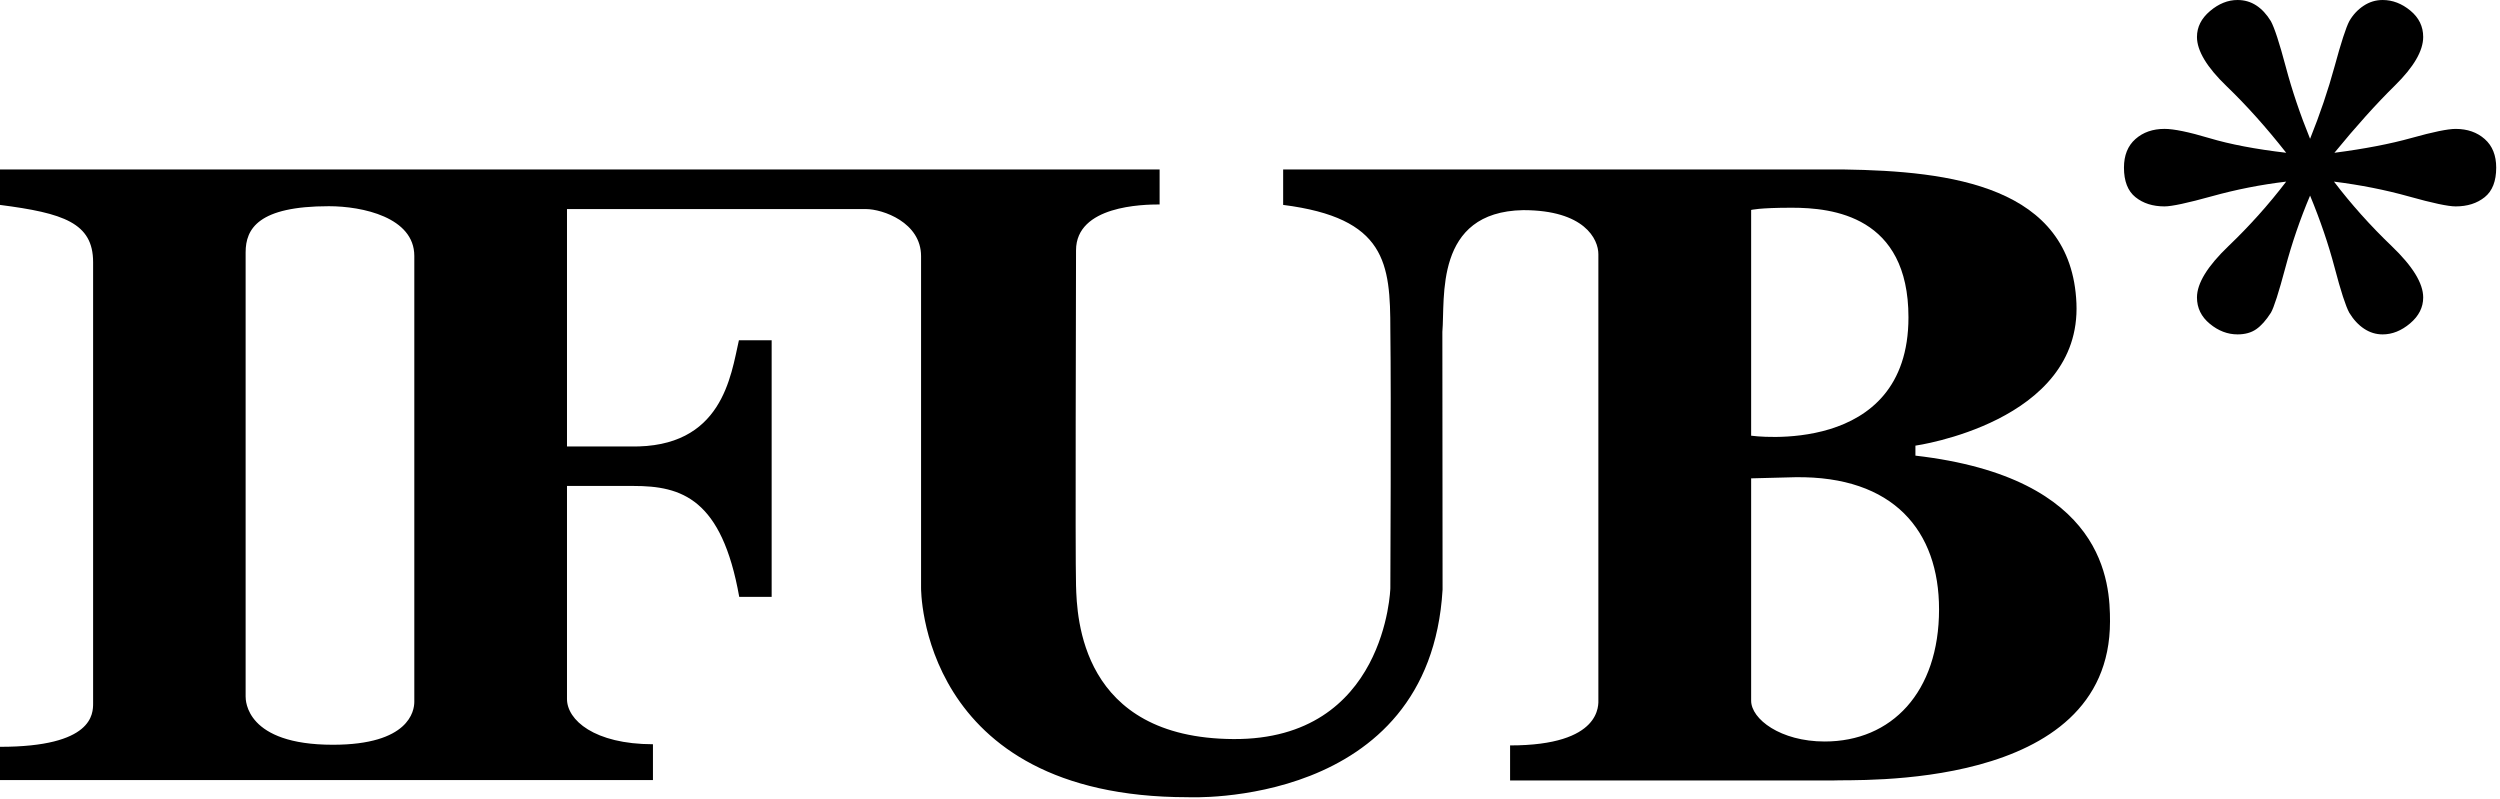 <?xml version="1.0" encoding="UTF-8" standalone="no"?>
<svg width="344px" height="110px" viewBox="0 0 344 110" version="1.1" xmlns="http://www.w3.org/2000/svg" xmlns:xlink="http://www.w3.org/1999/xlink" xmlns:sketch="http://www.bohemiancoding.com/sketch/ns">
    <!-- Generator: Sketch 3.4.2 (15855) - http://www.bohemiancoding.com/sketch -->
    <title>Slice 1</title>
    <desc>Created with Sketch.</desc>
    <defs></defs>
    <g id="Page-1" stroke="none" stroke-width="1" fill="none" fill-rule="evenodd" sketch:type="MSPage">
        <g id="ifub-logo" sketch:type="MSLayerGroup" fill="#000000">
            <path d="M12.812,96.744 L12.812,36.071 C12.812,30.665 8.718,29.321 0,28.196 L0,23.321 L159.562,23.321 L159.562,28.133 C157.286,28.133 148.062,28.289 148.062,34.445 C148.062,40.601 147.937,76.195 148.062,80.57 C148.187,84.945 148.687,101.57 169.714,101.695 C190.741,101.82 191.312,80.945 191.312,80.945 C191.312,80.945 191.437,54.695 191.312,45.445 C191.312,36.198 190.73,29.998 176.562,28.195 L176.562,23.32 L253.718,23.32 C268.312,23.539 285.03,25.539 285.718,41.726 C286.414,58.115 263.562,61.32 263.562,61.32 L263.562,62.695 C289.812,65.726 290.337,80.32 290.337,85.507 C290.337,109.101 254.999,107.195 252.218,107.392 L207.788,107.392 L207.788,102.57 C220.499,102.57 219.936,96.914 219.936,96.195 L219.936,34.977 C219.936,32.915 218.03,28.915 209.592,28.915 C197.28,29.134 198.873,41.103 198.469,45.665 L198.498,81.134 C196.722,111.332 163.436,109.696 163.436,109.696 C126.436,109.696 126.738,80.866 126.738,80.866 L126.738,35.243 C126.738,30.602 121.467,28.766 119.134,28.766 L78.018,28.766 L78.018,61.434 L86.748,61.434 C99.438,61.696 100.565,51.66 101.674,46.821 L106.18,46.821 L106.18,82.133 L101.719,82.133 C99.316,68.595 93.785,66.867 87.17,66.867 L78.018,66.867 L78.018,96.179 C78.016,99.067 81.766,102.398 89.846,102.408 L89.846,107.337 L0,107.337 L0,102.762 C12.812,102.763 12.812,98.227 12.812,96.744 L12.812,96.744 Z M45.799,102.478 C56.312,102.478 57.009,97.805 57.009,96.573 L57.009,35.217 C57.009,29.899 49.859,28.374 45.256,28.374 C35.562,28.374 33.798,31.462 33.798,34.721 L33.798,95.837 C33.798,96.393 33.833,102.478 45.799,102.478 L45.799,102.478 Z M240.957,28.89 L240.957,59.953 C240.957,59.953 262.604,62.978 262.604,43.665 C262.604,29.714 252.161,28.583 246.552,28.583 C242.017,28.583 240.957,28.89 240.957,28.89 L240.957,28.89 Z M240.957,65.821 L240.957,96.413 C240.957,98.944 245,102.031 251.076,102.031 C260.281,102.031 266.813,95.259 266.813,83.841 C266.813,73.056 260.562,65.478 247.031,65.665 C242.528,65.794 240.957,65.821 240.957,65.821 L240.957,65.821 Z" id="Shape" sketch:type="MSShapeGroup"></path>
            <path d="M343.478,23.068 C343.478,24.928 342.951,26.283 341.896,27.13 C340.842,27.978 339.509,28.401 337.896,28.401 C336.863,28.401 334.723,27.946 331.478,27.037 C328.232,26.128 324.79,25.446 321.154,24.991 C323.55,28.133 326.197,31.09 329.092,33.859 C331.985,36.629 333.432,38.985 333.432,40.928 C333.432,42.292 332.832,43.481 331.634,44.494 C330.434,45.507 329.174,46.013 327.852,46.013 C326.942,46.013 326.094,45.755 325.309,45.238 C324.524,44.721 323.841,43.988 323.262,43.036 C322.766,42.127 322.094,40.059 321.247,36.835 C320.398,33.61 319.271,30.303 317.867,26.913 C316.503,30.138 315.365,33.455 314.457,36.866 C313.547,40.277 312.885,42.334 312.473,43.036 C311.811,44.07 311.139,44.825 310.457,45.299 C309.774,45.775 308.916,46.012 307.883,46.012 C306.52,46.012 305.248,45.527 304.07,44.554 C302.892,43.583 302.303,42.374 302.303,40.927 C302.303,38.984 303.749,36.628 306.643,33.858 C309.537,31.089 312.183,28.132 314.581,24.99 C311.108,25.404 307.698,26.075 304.35,27.006 C301.001,27.936 298.831,28.401 297.839,28.401 C296.226,28.401 294.893,27.978 293.839,27.13 C292.784,26.283 292.257,24.928 292.257,23.068 C292.257,21.373 292.784,20.061 293.839,19.13 C294.893,18.2 296.226,17.735 297.839,17.735 C299.119,17.735 301.177,18.159 304.009,19.006 C306.84,19.854 310.364,20.526 314.581,21.022 C311.852,17.549 309.124,14.501 306.395,11.876 C303.666,9.251 302.303,6.987 302.303,5.085 C302.303,3.721 302.901,2.533 304.101,1.519 C305.298,0.507 306.559,0 307.882,0 C308.833,0 309.691,0.248 310.456,0.744 C311.22,1.24 311.892,1.964 312.472,2.914 C312.968,3.824 313.65,5.912 314.518,9.177 C315.386,12.443 316.502,15.75 317.867,19.099 C319.231,15.71 320.357,12.381 321.247,9.115 C322.135,5.85 322.807,3.782 323.262,2.914 C323.758,2.046 324.409,1.343 325.216,0.806 C326.021,0.27 326.898,0 327.851,0 C329.214,0 330.486,0.486 331.664,1.458 C332.842,2.43 333.431,3.639 333.431,5.085 C333.431,6.987 332.139,9.209 329.556,11.752 C326.972,14.294 324.192,17.385 321.215,21.023 C325.349,20.486 328.894,19.804 331.85,18.977 C334.806,18.15 336.821,17.737 337.896,17.737 C339.509,17.737 340.842,18.202 341.896,19.132 C342.95,20.061 343.478,21.374 343.478,23.068 L343.478,23.068 Z" id="Shape" sketch:type="MSShapeGroup"></path>
        </g>
    </g>
</svg>